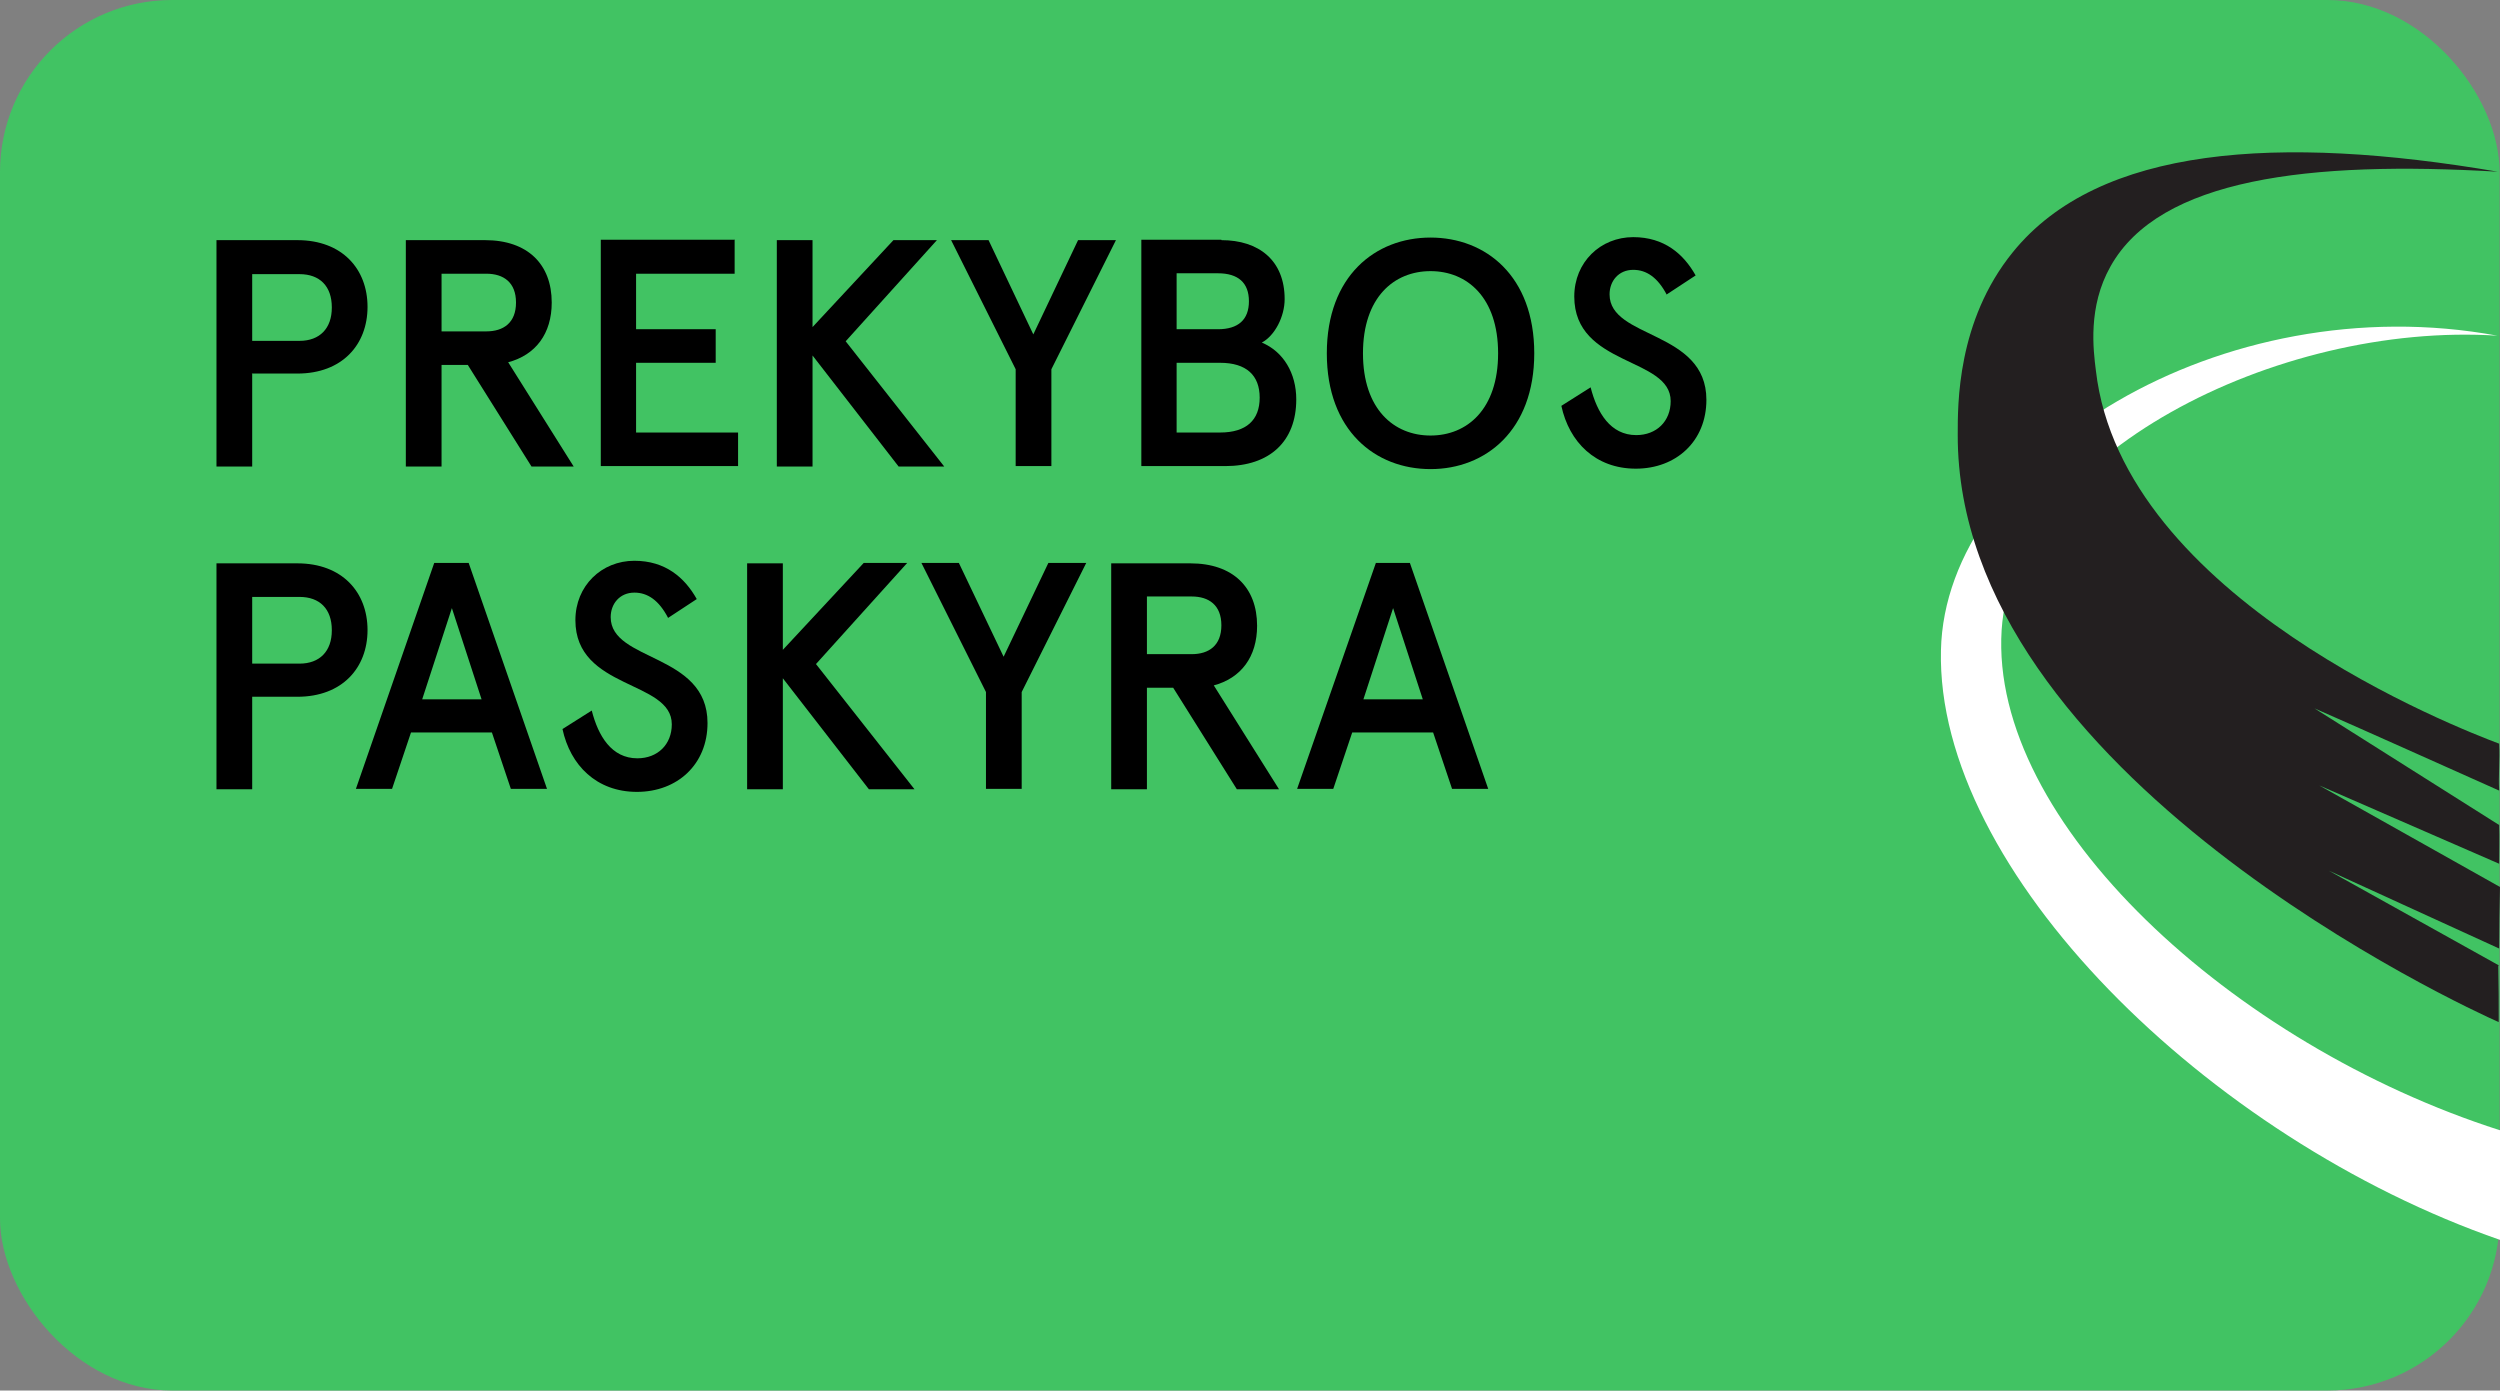 <?xml version="1.0" encoding="UTF-8" standalone="no"?>
<svg xmlns="http://www.w3.org/2000/svg" data-name="Layer 1" id="Layer_1" viewBox="0 0 58.09 32.31">
    
  <rect x="0" y="0" width="58.09" height="32.31" fill="#808080" stroke="none"/>
    
  <defs>
        
    <style>
      .cls-1 {
        fill: #fff;
      }

      .cls-2 {
        fill: #41c363;
      }

      .cls-3 {
        fill: #231f20;
      }
    </style>
      
  </defs>
    
  <rect class="cls-2" height="32.31" rx="4" ry="4" width="58.08" x="0"/>
    
  <path class="cls-1" d="m58.08,26.26c-6.21-1.99-11.85-7.17-11.57-11.62.26-4.05,6.39-7.17,11.52-6.84-6.39-1.18-12.83,2.79-12.93,7.31-.12,5.12,6.19,11.34,12.99,13.7v-2.55Z"/>
    
  <path class="cls-3" d="m58.06,22.43c-1.32-.73-2.63-1.47-3.95-2.2l3.96,1.81c0-.48.01-.96.02-1.43-1.4-.79-2.8-1.57-4.2-2.36,1.4.61,2.78,1.21,4.18,1.82,0-.3.01-.6,0-.9-1.43-.9-2.86-1.81-4.29-2.71,1.44.63,2.85,1.27,4.29,1.91-.02-.37.02-.72,0-1.09-.93-.35-8.76-3.37-9.37-8.67-.06-.48-.19-1.48.34-2.42,1.14-2.04,4.61-2.46,9-2.2-5.09-.87-9.27-.6-11.27,1.87-1.3,1.6-1.28,3.55-1.28,4.24-.02,7.9,11.87,13.34,12.57,13.65,0-.43,0-.87-.01-1.3Z"/>
    
  <g>
        
    <path d="m5.86,8.69v2.15h-.83v-5.26h1.88c1.04,0,1.63.67,1.63,1.55s-.59,1.55-1.63,1.55h-1.06Zm1.85-1.55c0-.49-.28-.77-.75-.77h-1.1v1.55h1.1c.47,0,.75-.29.75-.77Z"/>
        
    <path d="m11.81,8.42l1.52,2.42h-.98l-1.48-2.36h-.61v2.36h-.83v-5.26h1.84c.99,0,1.55.56,1.55,1.45,0,.72-.37,1.22-1.02,1.39Zm.18-1.39c0-.47-.29-.67-.69-.67h-1.04v1.34h1.04c.4,0,.69-.2.69-.67Z"/>
        
    <path d="m17.07,5.58v.78h-2.29v1.29h1.85v.78h-1.85v1.62h2.37v.78h-3.19v-5.26h3.12Z"/>
        
    <path d="m18.88,5.58v2.02l1.88-2.02h1.01l-2.12,2.35,2.29,2.91h-1.06l-2-2.58v2.58h-.83v-5.26h.83Z"/>
        
    <path d="m22.97,5.58l1.04,2.19,1.04-2.19h.88l-1.5,3v2.25h-.83v-2.25l-1.5-3h.88Z"/>
        
    <path d="m28.38,5.58c.87,0,1.47.47,1.47,1.37,0,.41-.23.85-.53,1.01.5.21.8.71.8,1.32,0,.98-.62,1.55-1.65,1.55h-1.95v-5.26h1.86Zm-1.04.78v1.29h.96c.47,0,.72-.22.72-.65s-.25-.65-.72-.65h-.96Zm0,2.07v1.62h1.01c.61,0,.92-.29.92-.81s-.31-.81-.92-.81h-1.01Z"/>
        
    <path d="m35.65,8.21c0,1.79-1.13,2.69-2.41,2.69s-2.41-.89-2.41-2.69,1.13-2.69,2.41-2.69,2.41.89,2.41,2.69Zm-3.98,0c0,1.3.72,1.91,1.57,1.91s1.57-.61,1.57-1.91-.72-1.91-1.57-1.91-1.57.61-1.57,1.91Z"/>
        
    <path d="m38.73,6.85c-.21-.4-.47-.58-.78-.58-.34,0-.55.26-.55.57,0,1.04,2.25.83,2.25,2.45,0,.96-.7,1.6-1.64,1.6s-1.55-.62-1.73-1.46l.68-.43c.15.59.46,1.11,1.06,1.11.47,0,.8-.32.8-.79,0-1.03-2.24-.8-2.24-2.43,0-.8.61-1.38,1.37-1.38.72,0,1.17.39,1.45.89l-.67.44Z"/>
        
    <path d="m5.86,16.19v2.15h-.83v-5.25h1.88c1.04,0,1.63.67,1.63,1.55s-.59,1.55-1.63,1.55h-1.06Zm1.85-1.55c0-.49-.28-.77-.75-.77h-1.1v1.55h1.1c.47,0,.75-.29.75-.77Z"/>
        
    <path d="m10.89,13.08l1.82,5.25h-.84l-.44-1.31h-1.88l-.44,1.31h-.84l1.82-5.25h.78Zm-1.08,3.17h1.38l-.69-2.12-.69,2.12Z"/>
        
    <path d="m15.52,14.35c-.21-.4-.47-.58-.78-.58-.34,0-.55.26-.55.57,0,1.04,2.25.83,2.25,2.46,0,.96-.7,1.6-1.64,1.6s-1.55-.62-1.73-1.46l.68-.43c.15.59.46,1.11,1.06,1.11.47,0,.8-.32.8-.79,0-1.03-2.24-.8-2.24-2.42,0-.8.61-1.38,1.37-1.38.72,0,1.17.39,1.45.89l-.67.44Z"/>
        
    <path d="m18.19,13.08v2.02l1.88-2.02h1.01l-2.12,2.35,2.29,2.91h-1.06l-2-2.58v2.58h-.83v-5.25h.83Z"/>
        
    <path d="m22.28,13.08l1.04,2.18,1.04-2.18h.88l-1.5,3v2.25h-.83v-2.25l-1.5-3h.88Z"/>
        
    <path d="m28.2,15.92l1.52,2.42h-.98l-1.48-2.36h-.61v2.36h-.83v-5.25h1.84c.99,0,1.55.56,1.55,1.45,0,.72-.37,1.22-1.02,1.39Zm.18-1.39c0-.47-.29-.67-.69-.67h-1.04v1.34h1.04c.4,0,.69-.2.69-.67Z"/>
        
    <path d="m32.76,13.08l1.82,5.25h-.84l-.44-1.31h-1.88l-.44,1.31h-.84l1.83-5.25h.78Zm-1.08,3.17h1.38l-.69-2.12-.69,2.12Z"/>
      
  </g>
  
</svg>
